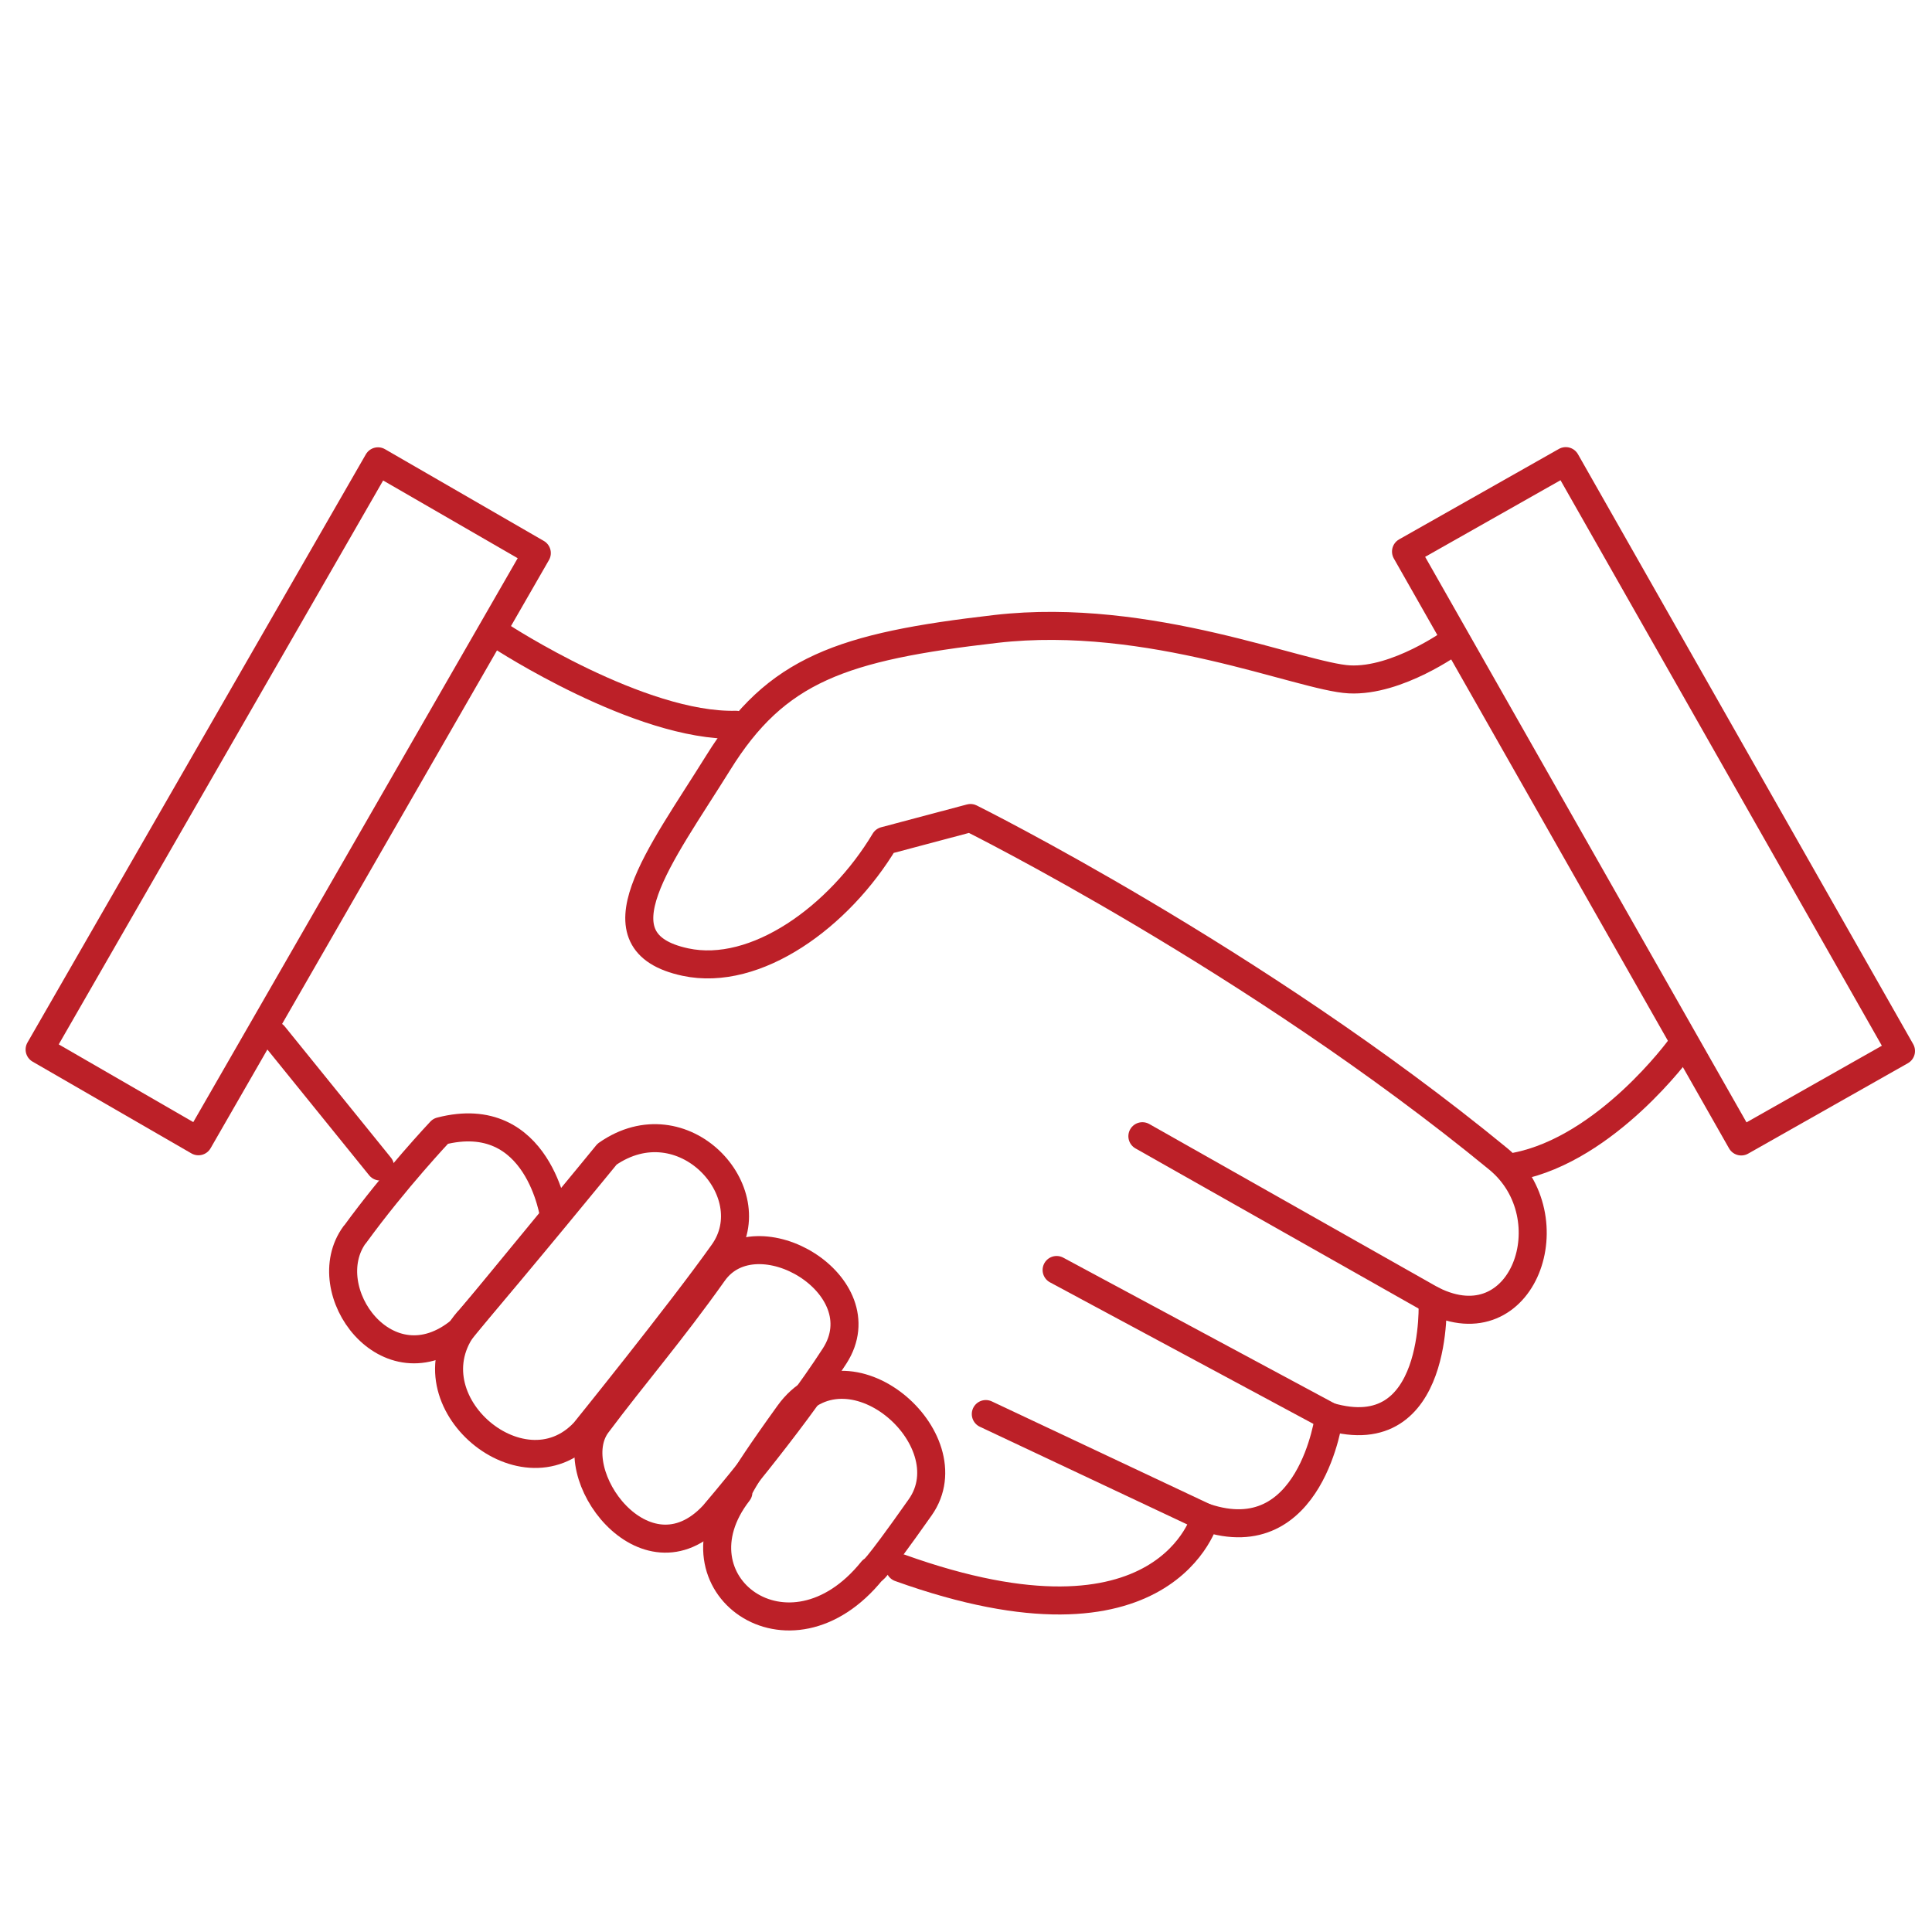 <?xml version="1.0" encoding="UTF-8"?><svg id="Layer_2" xmlns="http://www.w3.org/2000/svg" viewBox="0 0 103.4 103.4"><defs><style>.cls-1{fill:none;stroke:#bc2028;stroke-linecap:round;stroke-linejoin:round;stroke-width:1.5px;}</style></defs><polygon class="cls-1" points="10.62 61.08 2.12 56.17 20.23 24.69 28.73 29.6 10.62 61.08"/><polygon class="cls-1" points="101.74 56.25 93.19 61.09 75.25 29.52 83.8 24.68 101.74 56.25"/><path class="cls-1" d="m26.82,34.06s7.43,4.86,12.57,4.73"/><path class="cls-1" d="m77.76,34.33s-2.97,2.16-5.54,2.03-10.67-3.65-18.92-2.7-11.76,2.16-14.86,7.16c-3.11,5-6.76,9.6-1.76,10.67,3.78.81,8.24-2.43,10.67-6.49l4.59-1.22s15.23,7.56,28.24,18.24c3.78,3.11,1.35,10-3.51,7.57,0,0,.41,7.97-5.54,6.22,0,0-.95,7.3-6.62,5.4,0,0-2.03,7.84-16.35,2.7"/><line class="cls-1" x1="64.52" y1="81.22" x2="52.76" y2="75.68"/><line class="cls-1" x1="71.14" y1="75.81" x2="56.55" y2="67.97"/><line class="cls-1" x1="76.68" y1="69.6" x2="61.14" y2="60.81"/><path class="cls-1" d="m89.92,56.08s-3.92,5.4-8.78,6.35"/><line class="cls-1" x1="14.66" y1="55.41" x2="20.34" y2="62.43"/><path class="cls-1" d="m18.98,66.08c-2.16,2.97,1.76,8.38,5.68,5.13l5-6.08s-.81-5.95-6.08-4.59c0,0-2.43,2.57-4.59,5.54Z"/><path class="cls-1" d="m25.06,70.68c-3.51,4.05,2.84,9.59,6.22,5.95,0,0,5.13-6.35,7.43-9.59s-2.16-8.11-6.22-5.27c0,0-4.98,6.09-7.43,8.92Z"/><path class="cls-1" d="m31.96,76.22c-1.95,2.6,2.57,8.78,6.22,4.86,0,0,4.05-4.73,6.49-8.51,2.43-3.78-4.19-7.7-6.49-4.46s-4.19,5.4-6.22,8.11Z"/><path class="cls-1" d="m39.52,79.86c-3.78,4.86,2.7,9.73,7.16,4.19,0,0,0,.27,2.57-3.38s-3.92-9.32-7.03-5-2.7,4.19-2.7,4.19Z"/></svg>